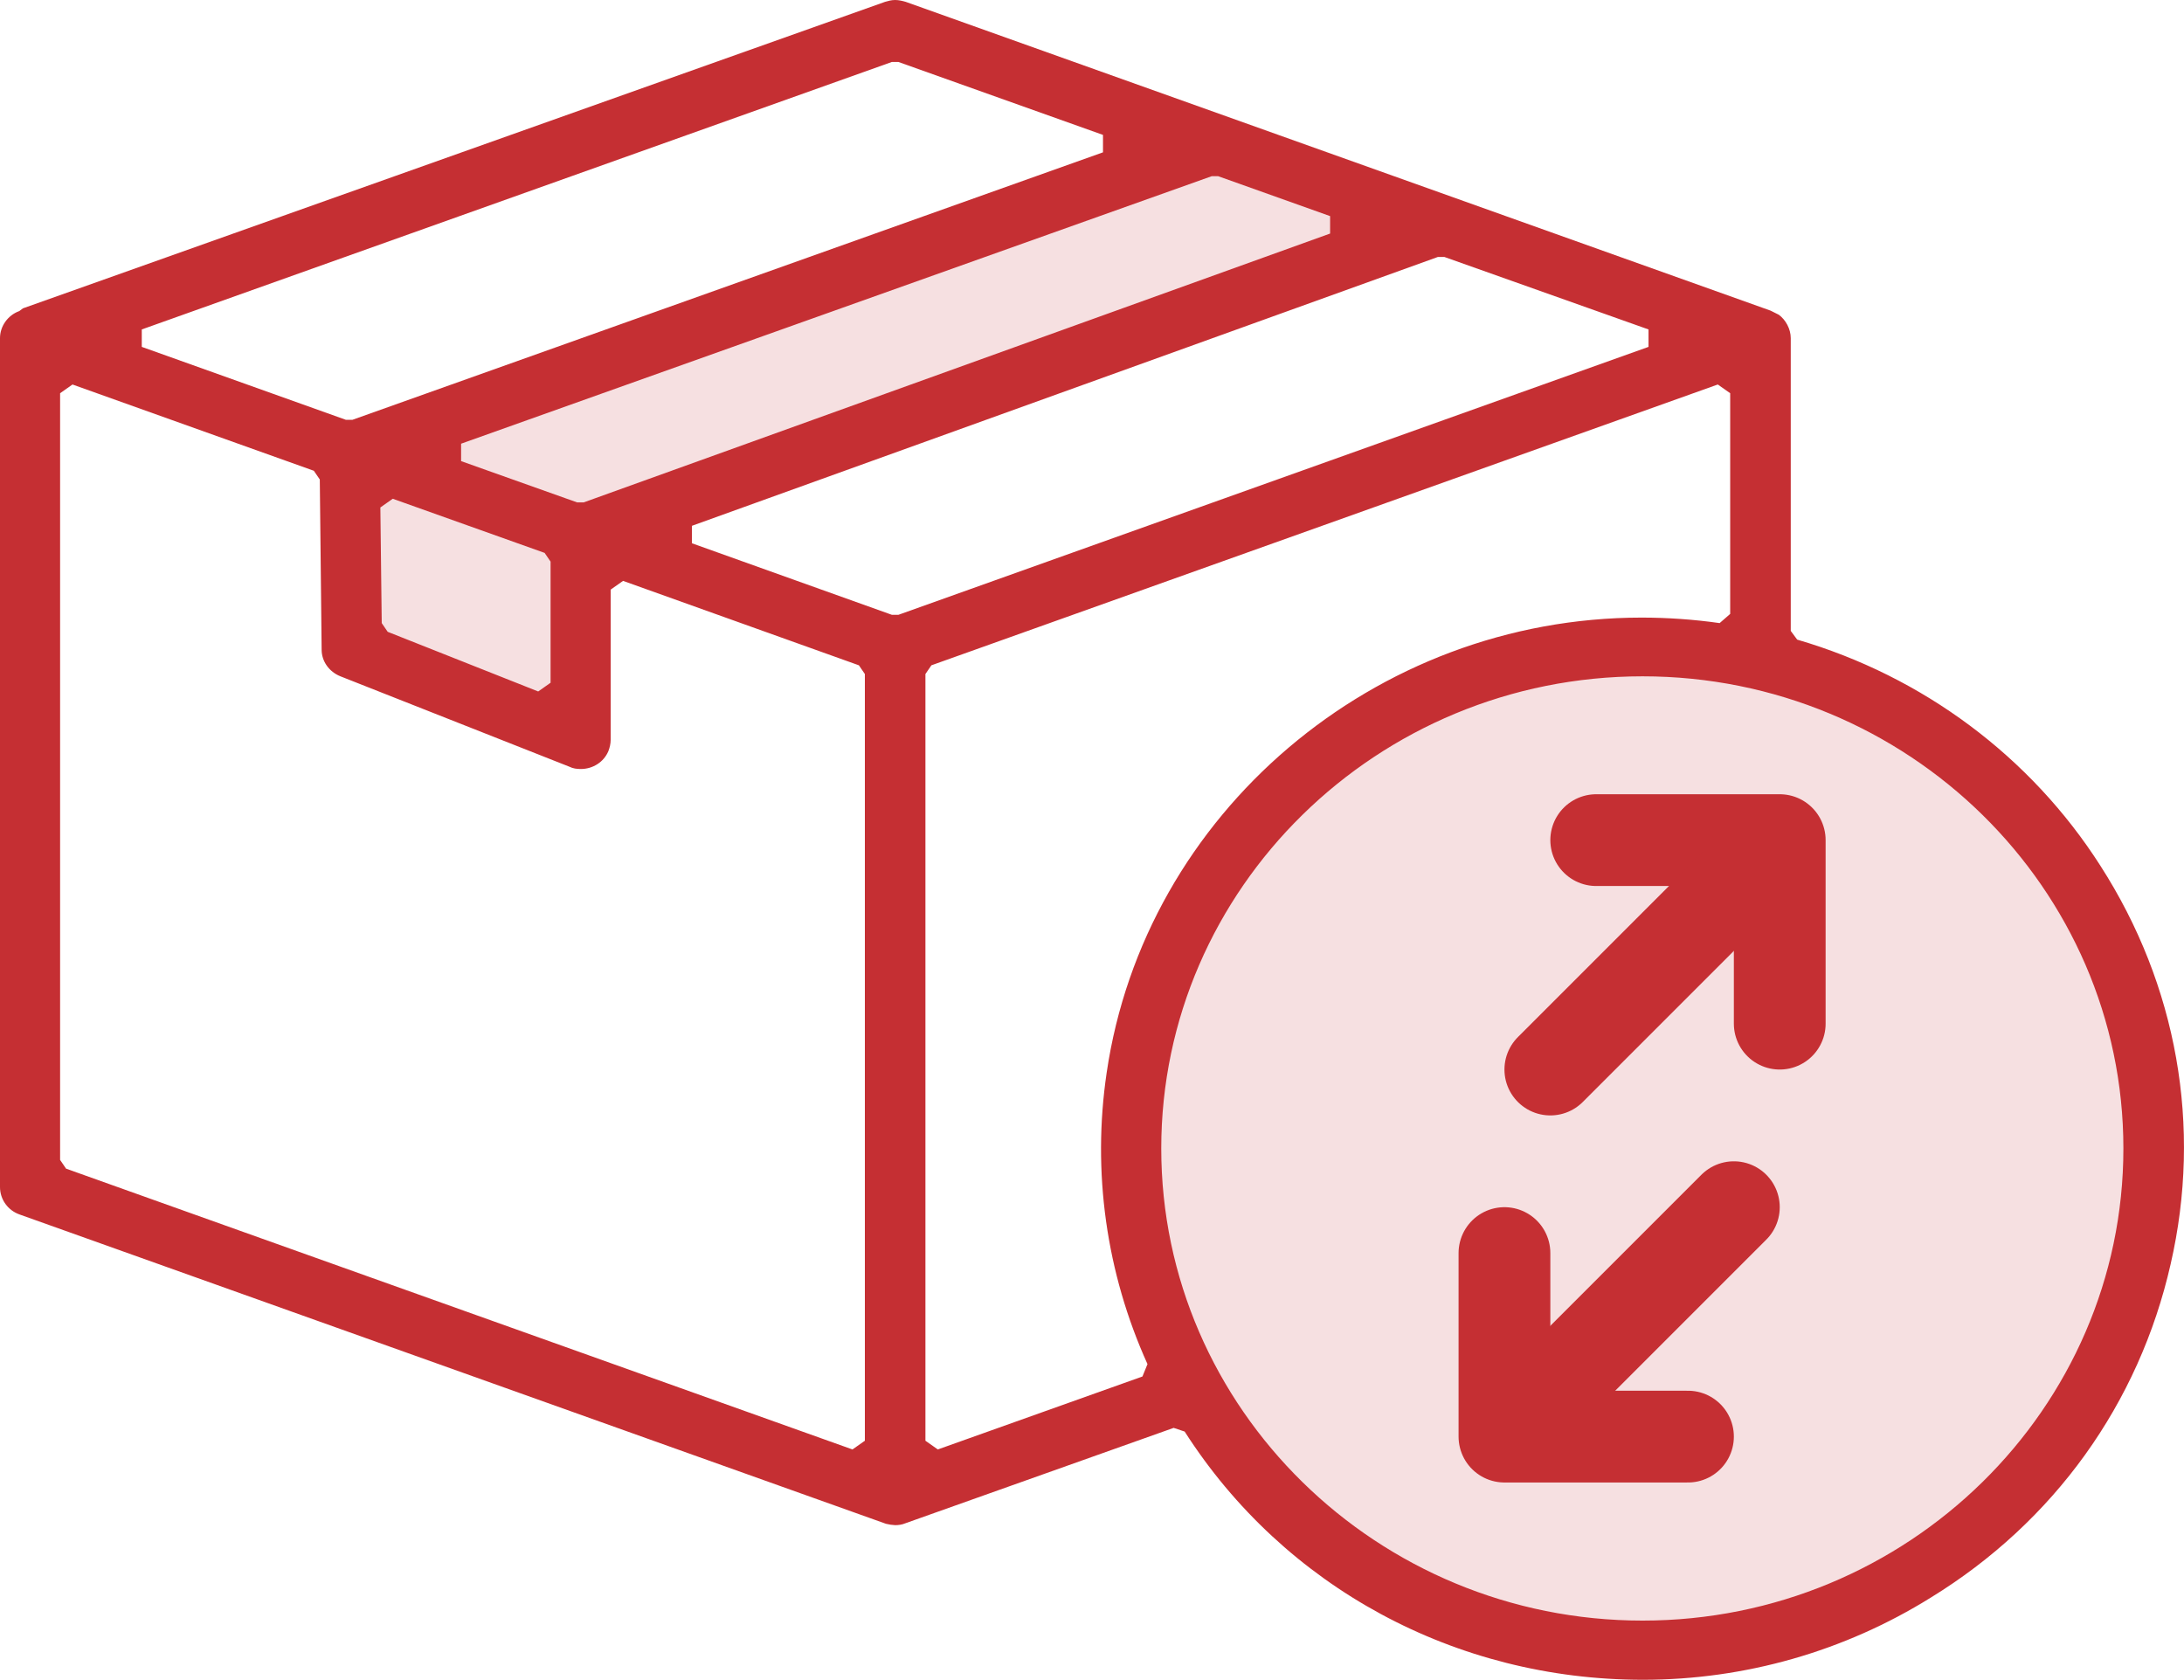 <?xml version="1.0" encoding="utf-8"?>
<!-- Generator: Adobe Illustrator 16.0.0, SVG Export Plug-In . SVG Version: 6.00 Build 0)  -->
<!DOCTYPE svg PUBLIC "-//W3C//DTD SVG 1.1//EN" "http://www.w3.org/Graphics/SVG/1.1/DTD/svg11.dtd">
<svg version="1.1" id="Layer_1" xmlns="http://www.w3.org/2000/svg" xmlns:xlink="http://www.w3.org/1999/xlink" x="0px" y="0px"
	 width="47.601px" height="36.61px" viewBox="0 0 47.601 36.61" enable-background="new 0 0 47.601 36.61" xml:space="preserve">
<g>
	<path fill="#F6E0E1" d="M35.8,14.1c6.15,0,11.14,4.89,11.14,10.93c0,6.04-4.99,10.93-11.14,10.93c-6.16,0-11.15-4.89-11.15-10.93
		C24.65,18.99,29.64,14.1,35.8,14.1z"/>
	<polygon fill="#EAEAE8" points="26.48,3.13 7.62,9.86 10.08,10.74 12.66,11.65 31.4,4.89 	"/>
	<polygon fill="#F6E0E1" points="7.62,14.13 12.66,15.78 12.66,11.65 7.62,9.86 	"/>
	<polygon fill="#F6E0E1" points="26.48,3.13 7.62,9.86 12.66,11.65 31.4,4.89 	"/>
	<path fill-rule="evenodd" clip-rule="evenodd" fill="#C52F33" d="M19.44,1.35L3.09,7.18v0.38l4.45,1.59h0.14l16.36-5.83V2.94
		l-4.46-1.59H19.44z M10.05,9.67v0.38l2.53,0.9h0.14l16.27-5.86V4.71l-2.44-0.87h-0.14L10.05,9.67z M31.34,5.6l-16.26,5.86v0.38
		l4.36,1.56h0.14l16.35-5.84V7.18L31.48,5.6H31.34z M8.29,11.06l0.03,2.52l0.13,0.19l3.28,1.3L12,14.88v-2.64l-0.13-0.19l-3.31-1.18
		L8.29,11.06z M1.31,8.57v16.71l0.13,0.19l17.14,6.12l0.27-0.19V14.69l-0.13-0.19l-5.14-1.84l-0.27,0.19v3.27
		c0,0.09-0.02,0.17-0.05,0.25c-0.1,0.24-0.34,0.39-0.6,0.39c-0.09,0-0.17-0.01-0.25-0.05l-4.99-1.97c-0.25-0.1-0.41-0.33-0.41-0.58
		l-0.04-3.71l-0.13-0.19L1.58,8.38L1.31,8.57z M20.3,14.5l-0.13,0.19V31.4l0.27,0.19L24.9,30l0.11-0.27
		c-0.9-1.99-1.21-4.19-0.89-6.35c0.83-5.66,5.85-9.92,11.66-9.92c0.56,0,1.14,0.04,1.7,0.12l0.23-0.2V8.57l-0.27-0.19L20.3,14.5z
		 M35.8,14.74c-5.78,0-10.49,4.62-10.49,10.29c0,5.67,4.71,10.29,10.49,10.29c5.78,0,10.48-4.62,10.48-10.29
		C46.28,19.36,41.58,14.74,35.8,14.74z M35.81,36.61c-4.09,0-7.82-2.02-9.99-5.41l-0.24-0.08l-5.85,2.08
		c-0.07,0.03-0.15,0.04-0.22,0.04l-0.1-0.01l-0.1-0.02L0.43,26.47C0.17,26.38,0,26.14,0,25.87V7.37c0-0.26,0.17-0.5,0.42-0.59
		L0.5,6.72l18.79-6.68C19.36,0.02,19.43,0,19.51,0c0.08,0,0.16,0.02,0.23,0.04l18.85,6.73l0.18,0.09c0.15,0.11,0.26,0.31,0.26,0.51
		v6.38l0.14,0.19c2.74,0.8,5.09,2.55,6.61,4.93c1.67,2.6,2.22,5.68,1.53,8.68c-0.69,3.04-2.54,5.62-5.23,7.27
		C40.2,35.99,38.03,36.61,35.81,36.61L35.81,36.61z"/>
	
		<polyline fill-rule="evenodd" clip-rule="evenodd" fill="none" stroke="#C52F33" stroke-width="2" stroke-linecap="round" stroke-linejoin="round" stroke-miterlimit="10" points="
		34.79,18.31 38.79,18.31 38.79,22.31 	"/>
	
		<line fill-rule="evenodd" clip-rule="evenodd" fill="none" stroke="#C52F33" stroke-width="2" stroke-linecap="round" stroke-linejoin="round" stroke-miterlimit="10" x1="33.79" y1="23.31" x2="37.79" y2="19.31"/>
	<g>
		
			<polyline fill-rule="evenodd" clip-rule="evenodd" fill="none" stroke="#C52F33" stroke-width="2" stroke-linecap="round" stroke-linejoin="round" stroke-miterlimit="10" points="
			36.79,31.31 32.79,31.31 32.79,27.31 		"/>
		
			<line fill-rule="evenodd" clip-rule="evenodd" fill="none" stroke="#C52F33" stroke-width="2" stroke-linecap="round" stroke-linejoin="round" stroke-miterlimit="10" x1="37.79" y1="26.31" x2="33.79" y2="30.31"/>
	</g>
</g>
</svg>
